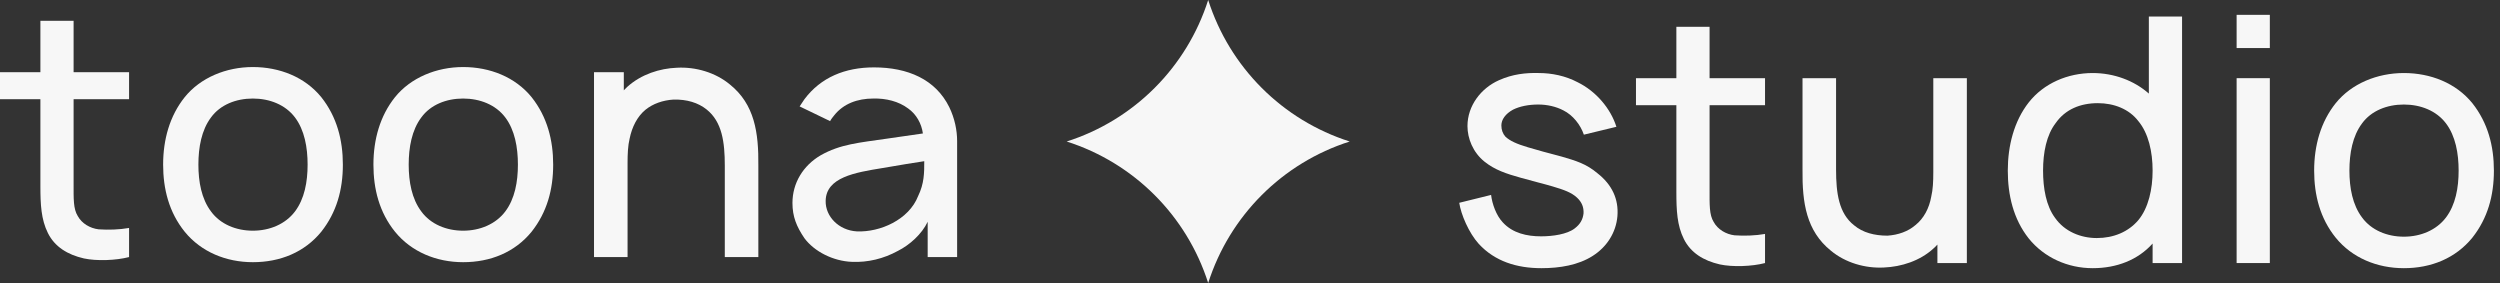 <svg width="159" height="18" viewBox="0 0 159 18" fill="none" xmlns="http://www.w3.org/2000/svg">
<rect x="0" y="0" width="159" height="18" fill="#333333" stroke="none"/>
<path d="M4.681 6.311H8.209V4.591H4.681V1.325H2.569V4.591H0V6.311H2.569V11.82C2.569 12.996 2.613 13.954 3.048 14.825C3.484 15.696 4.29 16.196 5.335 16.436C6.14 16.61 7.381 16.567 8.209 16.349V14.498C7.599 14.607 6.881 14.629 6.271 14.585C5.727 14.52 5.204 14.215 4.943 13.736C4.66 13.279 4.681 12.647 4.681 11.689V6.311Z" fill="#F7F7F7"/>
<path d="M16.08 16.675C17.822 16.675 19.368 16.044 20.434 14.738C21.414 13.496 21.806 12.059 21.806 10.47C21.806 8.924 21.436 7.443 20.434 6.18C19.389 4.896 17.778 4.264 16.08 4.264C14.381 4.264 12.748 4.939 11.747 6.18C10.789 7.378 10.375 8.88 10.375 10.47C10.375 12.016 10.745 13.496 11.747 14.738C12.792 16.022 14.381 16.675 16.08 16.675ZM18.758 13.453C18.148 14.258 17.147 14.672 16.08 14.672C15.013 14.672 14.011 14.258 13.423 13.453C12.814 12.647 12.618 11.559 12.618 10.47C12.618 9.381 12.814 8.271 13.423 7.465C14.011 6.659 15.013 6.267 16.08 6.267C17.147 6.267 18.148 6.659 18.758 7.465C19.368 8.271 19.564 9.381 19.564 10.47C19.564 11.559 19.368 12.647 18.758 13.453Z" fill="#F7F7F7"/>
<path d="M29.455 16.675C31.197 16.675 32.743 16.044 33.81 14.738C34.79 13.496 35.182 12.059 35.182 10.47C35.182 8.924 34.812 7.443 33.81 6.18C32.765 4.896 31.154 4.264 29.455 4.264C27.757 4.264 26.124 4.939 25.122 6.18C24.164 7.378 23.75 8.88 23.75 10.47C23.75 12.016 24.121 13.496 25.122 14.738C26.167 16.022 27.757 16.675 29.455 16.675ZM32.133 13.453C31.524 14.258 30.522 14.672 29.455 14.672C28.388 14.672 27.387 14.258 26.799 13.453C26.189 12.647 25.993 11.559 25.993 10.47C25.993 9.381 26.189 8.271 26.799 7.465C27.387 6.659 28.388 6.267 29.455 6.267C30.522 6.267 31.524 6.659 32.133 7.465C32.743 8.271 32.939 9.381 32.939 10.47C32.939 11.559 32.743 12.647 32.133 13.453Z" fill="#F7F7F7"/>
<path d="M46.424 5.375C45.509 4.612 44.246 4.242 43.049 4.308C41.96 4.351 40.784 4.721 39.891 5.527L39.674 5.745V4.591H37.779V16.349H39.913V10.361C39.913 9.795 39.935 9.272 40.044 8.815C40.196 8.075 40.523 7.421 41.045 6.986C41.525 6.594 42.156 6.376 42.831 6.333C43.68 6.311 44.399 6.529 44.943 6.964C45.923 7.748 46.097 9.033 46.097 10.535V16.349H48.231V10.535C48.253 8.423 47.991 6.637 46.424 5.375Z" fill="#F7F7F7"/>
<path d="M52.795 7.704C52.86 7.574 52.969 7.443 53.056 7.334C53.644 6.594 54.537 6.267 55.538 6.267C56.344 6.246 57.15 6.442 57.759 6.899C58.282 7.269 58.608 7.857 58.696 8.488L56.431 8.815C54.646 9.076 53.448 9.163 52.185 9.882C51.075 10.535 50.4 11.646 50.4 12.909C50.4 13.779 50.661 14.411 51.162 15.151C51.793 16 52.991 16.61 54.188 16.654C55.19 16.697 56.192 16.458 57.106 15.957C57.846 15.587 58.63 14.89 59 14.106V16.349H60.873V8.967C60.873 8.292 60.721 7.53 60.372 6.812C59.501 5.048 57.737 4.286 55.582 4.286C53.753 4.286 52.207 4.917 51.162 6.311L50.857 6.768L52.795 7.704ZM58.783 10.252C58.783 10.992 58.783 11.667 58.391 12.473C57.803 13.975 55.974 14.781 54.493 14.716C53.339 14.65 52.49 13.758 52.512 12.778C52.533 11.275 54.384 10.971 56.126 10.688C57.346 10.47 58.108 10.361 58.783 10.252Z" fill="#F7F7F7"/>
<path d="M76.841 0V0C78.206 4.281 81.56 7.635 85.841 9V9V9C81.56 10.365 78.206 13.72 76.841 18V18V18C75.475 13.72 72.121 10.365 67.841 9V9V9C72.121 7.635 75.475 4.281 76.841 0V0Z" fill="#F7F7F7"/>
<path d="M102.803 8.064C102.433 6.888 101.496 5.799 100.342 5.233C99.558 4.819 98.688 4.645 97.86 4.645C97.055 4.623 96.205 4.71 95.334 5.102C94.202 5.603 93.331 6.714 93.331 8.02C93.331 8.804 93.68 9.697 94.42 10.285C95.073 10.807 95.792 11.047 96.728 11.308C97.49 11.526 98.143 11.678 98.731 11.852C99.471 12.07 99.951 12.244 100.299 12.571C100.604 12.854 100.734 13.181 100.713 13.573C100.669 13.964 100.495 14.269 100.146 14.531C99.667 14.901 98.753 15.031 98.013 15.031C97.12 15.031 96.205 14.835 95.574 14.139C95.16 13.703 94.899 12.963 94.834 12.397L92.808 12.898C92.917 13.638 93.418 14.814 94.05 15.511C95.073 16.621 96.467 17.056 98.034 17.056C99.21 17.056 100.386 16.86 101.3 16.273C102.193 15.707 102.781 14.792 102.868 13.747C102.955 12.658 102.52 11.743 101.605 11.025C100.887 10.415 100.212 10.219 99.319 9.958C98.492 9.74 97.751 9.544 97.185 9.37C96.445 9.152 96.031 8.956 95.748 8.695C95.574 8.499 95.487 8.26 95.487 7.977C95.487 7.606 95.748 7.236 96.227 6.975C96.663 6.757 97.229 6.648 97.838 6.648C98.404 6.648 98.971 6.779 99.428 7.019C100.038 7.323 100.517 7.933 100.734 8.565L102.803 8.064Z" fill="#F7F7F7"/>
<path d="M108.729 6.692H112.256V4.972H108.729V1.706H106.617V4.972H104.048V6.692H106.617V12.201C106.617 13.377 106.66 14.335 107.096 15.206C107.531 16.077 108.337 16.577 109.382 16.817C110.188 16.991 111.429 16.948 112.256 16.73V14.879C111.647 14.988 110.928 15.01 110.319 14.966C109.774 14.901 109.252 14.596 108.99 14.117C108.707 13.66 108.729 13.028 108.729 12.07V6.692Z" fill="#F7F7F7"/>
<path d="M122.958 4.972V10.96C122.958 11.526 122.936 12.048 122.827 12.506C122.697 13.246 122.348 13.899 121.826 14.313C121.347 14.727 120.715 14.944 120.04 14.988C119.213 14.988 118.472 14.792 117.928 14.335C116.948 13.573 116.774 12.288 116.774 10.786V4.972H114.64V10.786C114.618 12.898 114.88 14.683 116.447 15.946C117.362 16.708 118.625 17.078 119.822 17.013C120.911 16.969 122.109 16.599 122.98 15.793C123.067 15.706 123.154 15.641 123.219 15.554V16.73H125.092V4.972H122.958Z" fill="#F7F7F7"/>
<path d="M136.667 1.052V5.952C135.731 5.124 134.446 4.645 133.096 4.645C131.506 4.645 129.982 5.298 129.024 6.518C128.088 7.715 127.696 9.283 127.696 10.851C127.696 12.397 128.044 13.921 129.024 15.162C130.004 16.381 131.506 17.056 133.096 17.056C134.62 17.056 135.97 16.534 136.906 15.489V16.73H138.779V1.052H136.667ZM135.992 14.008C135.36 14.748 134.424 15.14 133.357 15.14C132.334 15.14 131.31 14.727 130.701 13.856C130.135 13.094 129.939 11.983 129.939 10.851C129.939 9.697 130.156 8.586 130.744 7.824C131.354 6.953 132.312 6.561 133.423 6.561C134.446 6.561 135.404 6.931 135.992 7.694C136.645 8.477 136.906 9.653 136.906 10.851C136.906 12.027 136.645 13.224 135.992 14.008Z" fill="#F7F7F7"/>
<path d="M142.249 0.944V3.056H144.361V0.944H142.249ZM142.249 4.972V16.73H144.361V4.972H142.249Z" fill="#F7F7F7"/>
<path d="M152.885 17.056C154.627 17.056 156.173 16.425 157.24 15.118C158.22 13.877 158.612 12.44 158.612 10.851C158.612 9.305 158.241 7.824 157.24 6.561C156.195 5.277 154.583 4.645 152.885 4.645C151.187 4.645 149.553 5.32 148.552 6.561C147.594 7.759 147.18 9.261 147.18 10.851C147.18 12.397 147.55 13.877 148.552 15.118C149.597 16.403 151.187 17.056 152.885 17.056ZM155.563 13.834C154.953 14.639 153.952 15.053 152.885 15.053C151.818 15.053 150.816 14.639 150.228 13.834C149.619 13.028 149.423 11.94 149.423 10.851C149.423 9.762 149.619 8.652 150.228 7.846C150.816 7.04 151.818 6.648 152.885 6.648C153.952 6.648 154.953 7.04 155.563 7.846C156.173 8.652 156.369 9.762 156.369 10.851C156.369 11.94 156.173 13.028 155.563 13.834Z" fill="#F7F7F7"/>
</svg>
